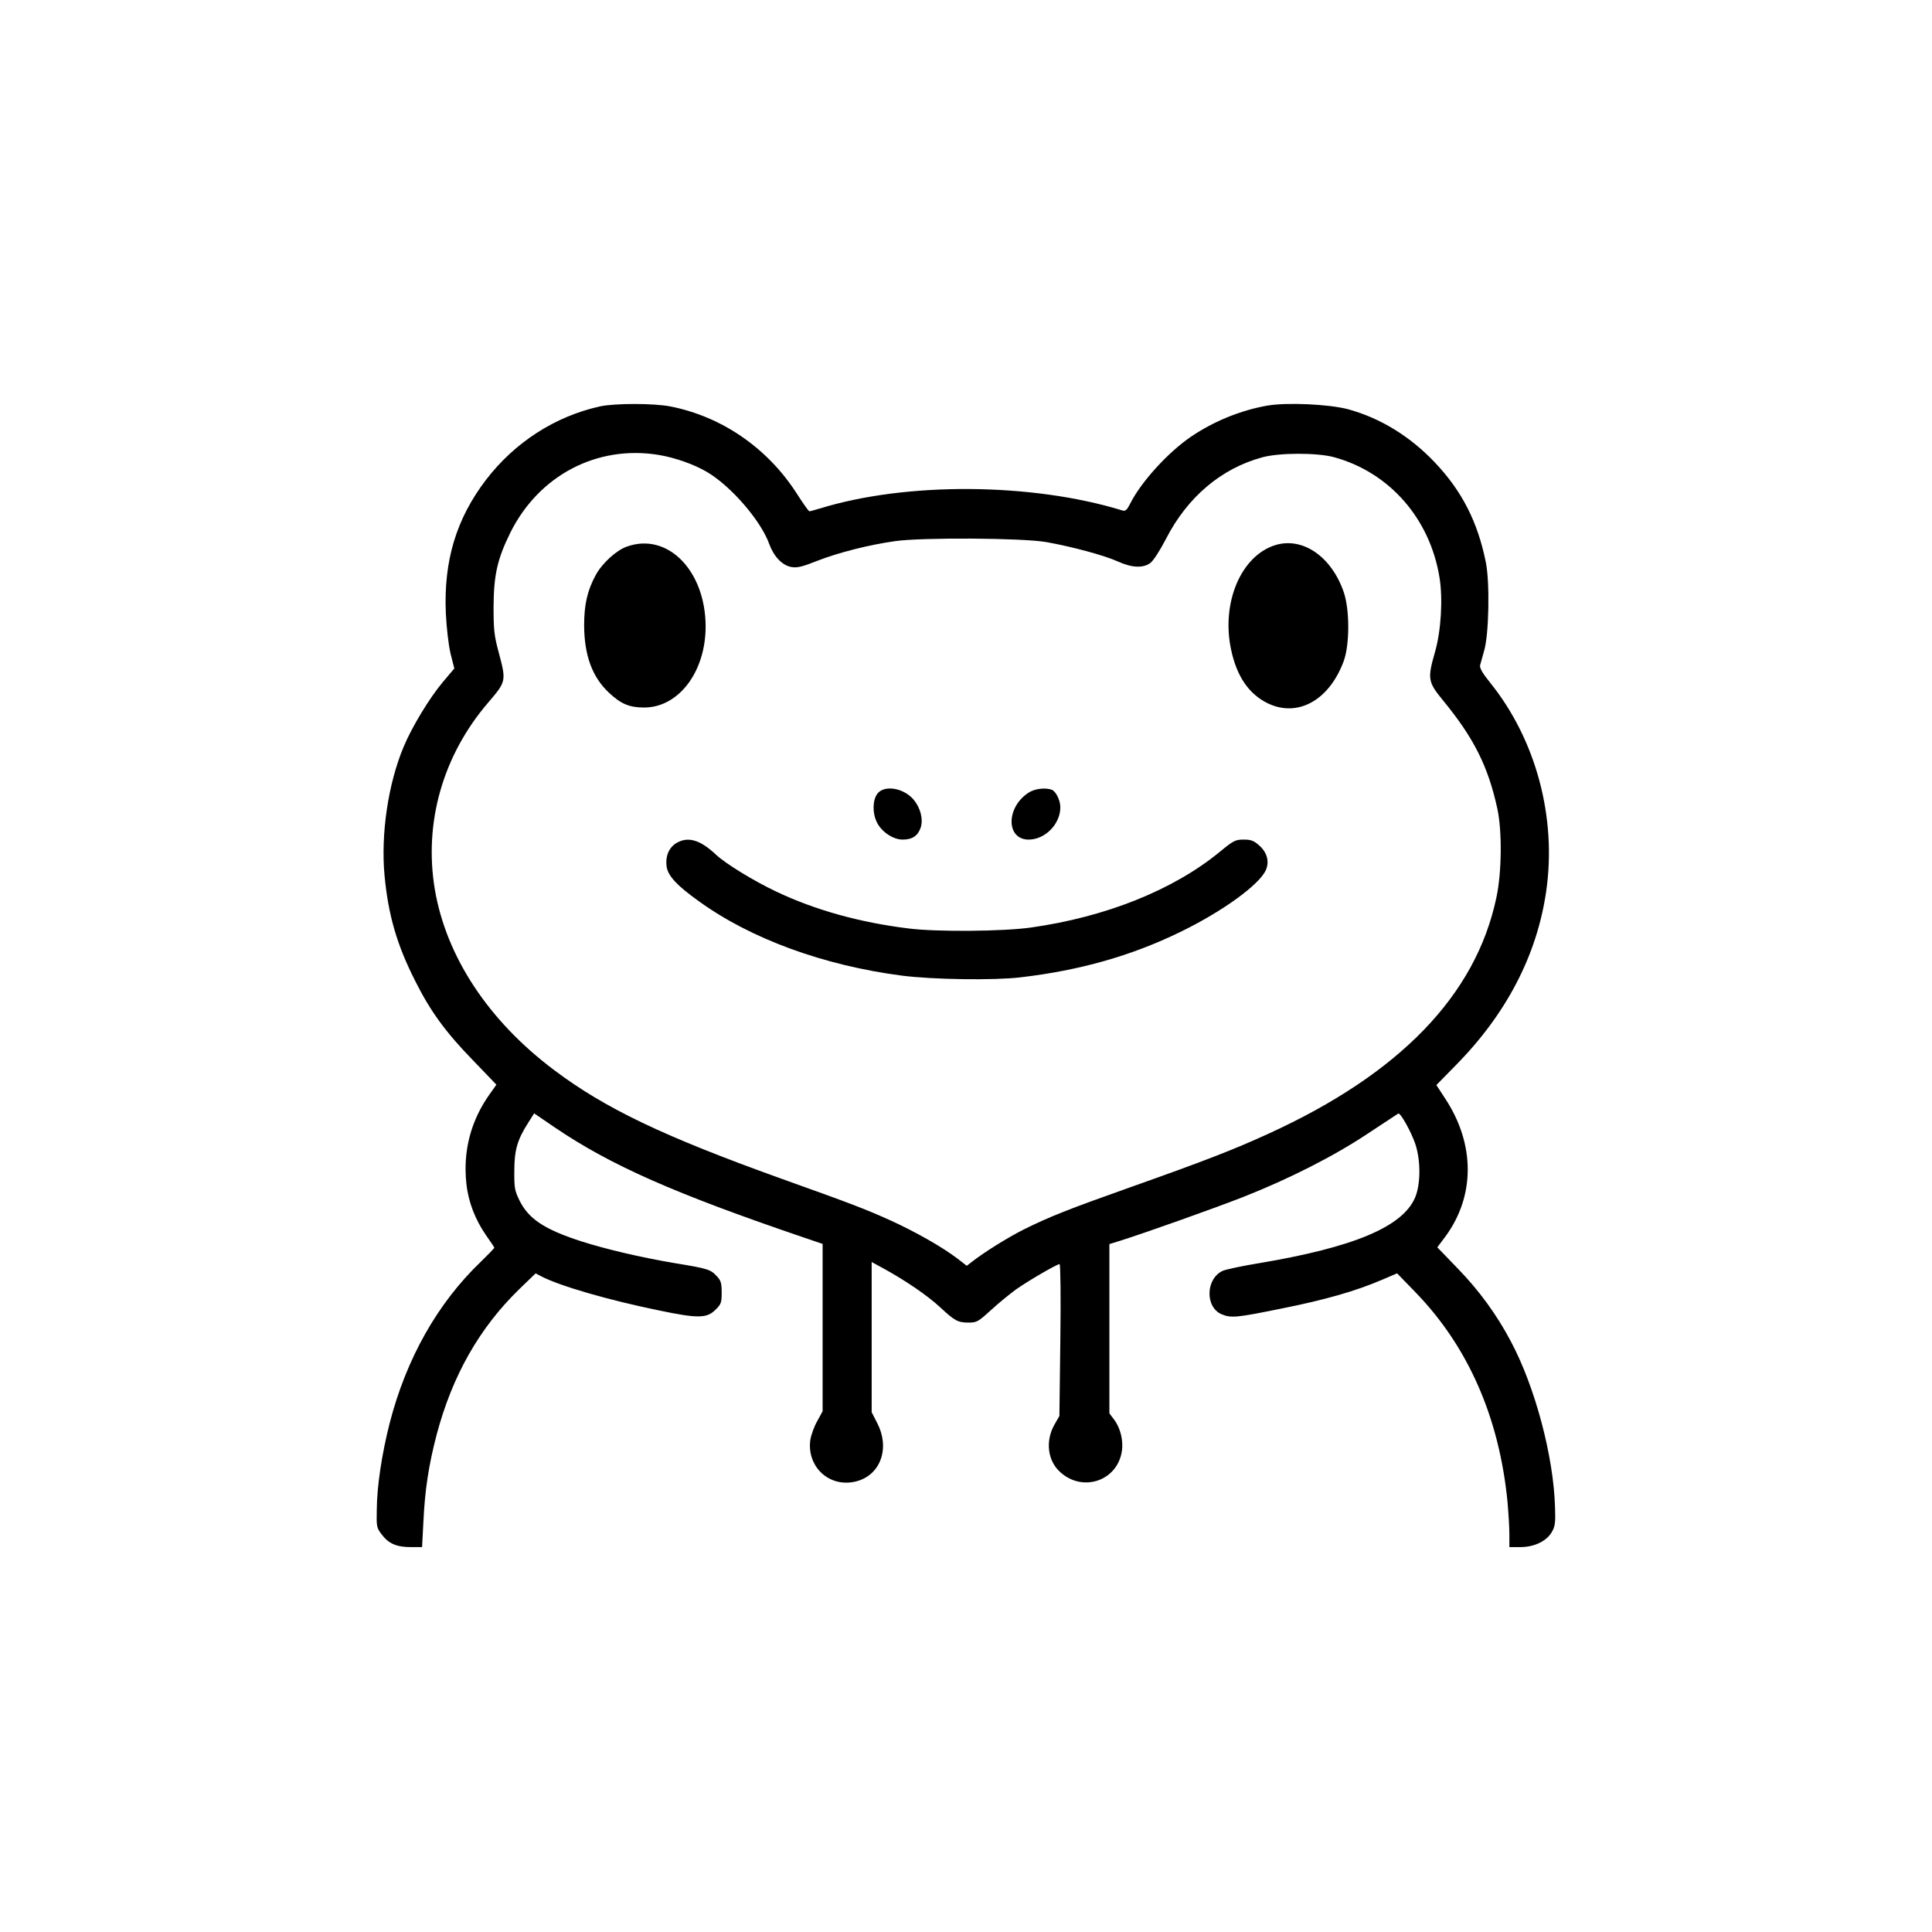 <?xml version="1.0" standalone="no"?>
<!DOCTYPE svg PUBLIC "-//W3C//DTD SVG 20010904//EN"
 "http://www.w3.org/TR/2001/REC-SVG-20010904/DTD/svg10.dtd">
<svg version="1.0" xmlns="http://www.w3.org/2000/svg"
 width="1024pt" height="1024pt" viewBox="0 0 1024 1024"
 preserveAspectRatio="xMidYMid meet">

<g transform="translate(0,1024) scale(0.1,-0.1)"
fill="#000000" stroke="none">
<path d="M3180 8086 c-239 -53 -452 -191 -604 -389 -158 -207 -225 -430 -213
-707 4 -80 14 -167 25 -214 l20 -79 -60 -71 c-71 -84 -165 -239 -209 -345 -82
-196 -121 -462 -101 -680 20 -213 66 -370 164 -563 80 -159 160 -269 306 -419
l123 -128 -34 -48 c-102 -142 -144 -305 -125 -477 10 -96 47 -191 104 -273 24
-34 44 -64 44 -66 0 -3 -32 -36 -71 -74 -231 -221 -396 -515 -484 -857 -41
-162 -67 -331 -68 -457 -2 -91 -1 -97 27 -133 36 -48 79 -66 154 -66 l59 0 7
133 c8 171 28 301 70 462 83 313 226 566 439 773 l86 83 30 -16 c101 -52 354
-125 621 -180 210 -44 257 -43 303 4 29 28 32 38 32 90 0 49 -4 64 -25 86 -34
37 -47 41 -223 70 -184 31 -369 75 -497 116 -195 63 -279 119 -327 217 -25 51
-28 67 -27 157 0 110 16 164 74 255 l31 49 107 -73 c297 -202 637 -352 1325
-586 l97 -33 0 -444 0 -443 -29 -53 c-16 -28 -32 -73 -36 -98 -19 -132 84
-241 214 -226 147 17 215 168 141 313 l-30 59 0 398 0 398 68 -37 c119 -66
226 -140 293 -201 79 -74 96 -83 153 -83 43 0 51 5 117 65 39 36 99 85 133
110 65 46 218 135 232 135 5 0 7 -181 4 -402 l-5 -403 -28 -49 c-47 -86 -34
-190 33 -249 119 -108 302 -46 326 111 9 57 -8 125 -42 169 l-24 32 0 449 0
448 58 18 c133 42 499 172 652 232 246 97 483 218 660 336 85 56 158 104 161
106 12 5 68 -96 90 -160 30 -89 29 -216 -1 -286 -67 -155 -326 -263 -826 -347
-87 -14 -174 -33 -192 -40 -92 -41 -96 -193 -7 -231 51 -21 79 -18 320 31 230
46 390 92 528 151 l82 35 96 -99 c280 -288 445 -664 489 -1111 5 -57 10 -134
10 -172 l0 -69 58 0 c73 0 139 31 167 80 17 29 20 50 17 129 -7 269 -105 639
-234 881 -74 141 -170 272 -281 386 l-109 113 42 56 c159 215 159 491 0 732
l-47 72 101 103 c270 273 432 585 481 923 57 392 -54 806 -298 1108 -41 51
-56 78 -52 92 3 11 13 45 21 75 26 86 31 365 9 471 -43 213 -126 376 -270 528
-132 139 -289 235 -460 282 -103 27 -326 37 -429 19 -140 -25 -281 -82 -401
-163 -122 -82 -267 -241 -324 -355 -19 -37 -26 -43 -44 -37 -480 147 -1144
151 -1601 10 -27 -8 -52 -15 -56 -15 -4 0 -33 41 -65 91 -154 242 -397 411
-673 465 -88 17 -295 17 -372 0z m310 -257 c86 -14 189 -50 258 -91 127 -75
285 -258 329 -381 24 -66 68 -113 116 -122 31 -6 57 0 140 33 111 43 270 84
412 104 142 20 672 17 800 -5 135 -24 307 -70 380 -103 75 -34 134 -36 172 -8
16 12 51 66 83 128 114 222 293 373 510 432 90 25 291 25 380 1 294 -80 510
-326 560 -640 18 -112 8 -280 -24 -392 -41 -143 -38 -159 42 -257 163 -198
239 -349 288 -573 26 -119 24 -339 -5 -473 -109 -516 -511 -933 -1208 -1251
-183 -84 -346 -147 -733 -284 -327 -116 -428 -156 -563 -223 -84 -42 -214
-123 -277 -173 l-26 -20 -49 38 c-83 63 -221 141 -354 202 -133 60 -200 86
-586 224 -623 224 -929 371 -1199 574 -347 261 -570 599 -631 955 -60 355 42
713 284 994 94 110 95 112 54 265 -24 89 -27 120 -27 242 1 167 20 252 88 390
151 305 459 467 786 414z"/>
<path d="M3323 7343 c-56 -19 -132 -89 -165 -150 -45 -82 -62 -158 -62 -268 1
-159 43 -274 132 -357 63 -59 108 -78 186 -78 183 0 326 189 326 430 -1 296
-202 500 -417 423z"/>
<path d="M6760 7351 c-182 -56 -288 -305 -235 -554 30 -142 94 -235 193 -284
160 -78 327 15 404 223 32 88 32 273 0 366 -65 188 -217 293 -362 249z"/>
<path d="M4651 6034 c-26 -33 -28 -102 -4 -151 24 -51 86 -93 137 -93 52 0 81
20 96 64 14 44 -1 103 -37 147 -53 63 -155 80 -192 33z"/>
<path d="M5449 6037 c-118 -79 -116 -247 3 -247 87 0 168 82 168 171 0 37 -23
84 -45 93 -35 13 -93 6 -126 -17z"/>
<path d="M3584 5771 c-39 -24 -58 -70 -51 -123 7 -50 54 -101 170 -184 276
-200 662 -341 1077 -395 163 -21 488 -26 630 -9 315 37 586 114 845 240 225
109 423 253 455 330 19 45 5 93 -36 129 -28 25 -43 31 -82 31 -44 0 -54 -5
-127 -65 -246 -202 -603 -345 -1000 -401 -146 -21 -503 -24 -650 -5 -260 32
-496 98 -702 196 -118 56 -267 147 -318 195 -85 80 -150 98 -211 61z"/>
</g>
</svg>
